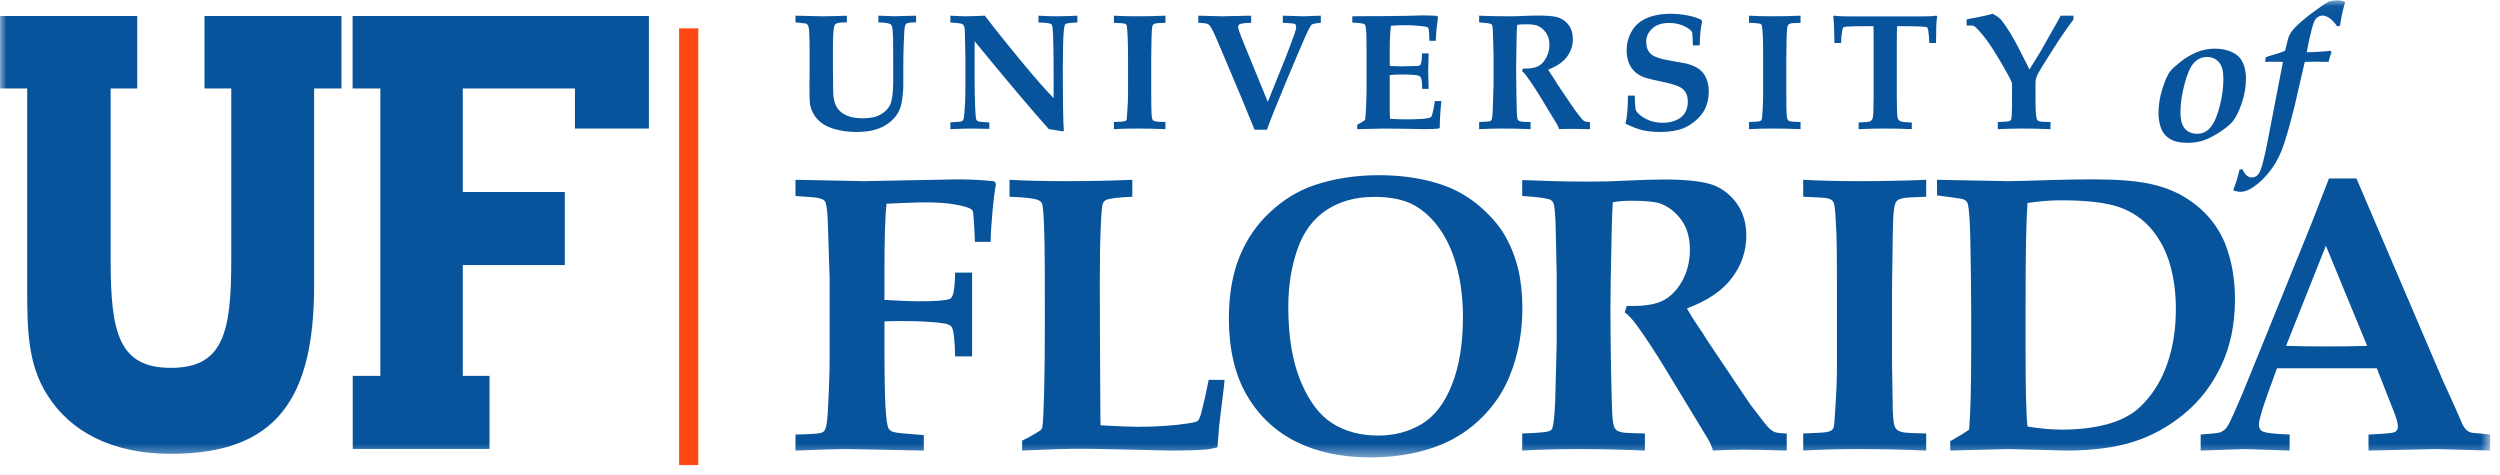 <?xml version="1.0" encoding="UTF-8"?>
<svg width="200px" height="38px" viewBox="0 0 200 38" version="1.1" xmlns="http://www.w3.org/2000/svg" xmlns:xlink="http://www.w3.org/1999/xlink">
    <!-- Generator: Sketch 64 (93537) - https://sketch.com -->
    <title>ufl</title>
    <desc>Created with Sketch.</desc>
    <defs>
        <polygon id="path-1" points="0 0.03 199.211 0.03 199.211 36.591 0 36.591"></polygon>
    </defs>
    <g id="Page-1" stroke="none" stroke-width="1" fill="none" fill-rule="evenodd">
        <g id="home-3" transform="translate(-1134, -5217)">
            <g id="Group" transform="translate(276, 4334)">
                <g id="ufl" transform="translate(858, 883)">
                    <polygon id="Fill-1" fill="#FF4713" points="54.328 37.207 55.862 37.207 55.862 2.266 54.328 2.266"></polygon>
                    <g id="Group-4">
                        <mask id="mask-2" fill="white">
                            <use xlink:href="#path-1"></use>
                        </mask>
                        <g id="Clip-3"></g>
                        <path d="M186.07,19.659 L189.373,27.668 C188.432,27.701 187.377,27.715 186.189,27.715 C184.959,27.715 183.856,27.701 182.885,27.668 L186.07,19.659 Z M164.836,16.024 C166.95,16.024 168.524,16.211 169.566,16.581 C170.609,16.954 171.477,17.552 172.156,18.377 C172.836,19.202 173.33,20.165 173.63,21.263 C173.93,22.363 174.069,23.497 174.069,24.674 C174.069,25.96 173.93,27.172 173.63,28.285 C173.33,29.4 172.912,30.356 172.37,31.161 C171.828,31.967 171.255,32.578 170.671,32.991 C170.08,33.403 169.402,33.713 168.615,33.929 C167.551,34.22 166.329,34.369 164.955,34.369 C164.079,34.369 163.158,34.281 162.199,34.12 C162.092,33.142 162.045,31.118 162.045,28.048 L162.045,24.495 C162.045,20.447 162.092,17.699 162.199,16.237 C163.158,16.099 164.042,16.024 164.836,16.024 L164.836,16.024 Z M109.943,15.751 C111.263,15.751 112.328,15.971 113.128,16.415 C113.927,16.86 114.616,17.51 115.206,18.353 C115.793,19.195 116.246,20.218 116.56,21.418 C116.878,22.616 117.036,23.941 117.036,25.386 C117.036,27.496 116.74,29.29 116.157,30.769 C115.572,32.249 114.772,33.298 113.745,33.918 C112.718,34.539 111.552,34.844 110.252,34.844 C108.847,34.844 107.626,34.521 106.592,33.87 C105.561,33.219 104.722,32.097 104.061,30.519 C103.4,28.944 103.063,26.951 103.063,24.543 C103.063,22.866 103.31,21.343 103.788,19.956 C104.269,18.57 105.035,17.527 106.093,16.819 C107.151,16.111 108.436,15.751 109.943,15.751 L109.943,15.751 Z M144.257,14.383 L144.257,15.738 C145.384,15.779 146.036,15.823 146.218,15.869 C146.401,15.915 146.521,15.977 146.586,16.048 C146.655,16.12 146.709,16.223 146.741,16.356 C146.811,16.687 146.866,17.504 146.919,18.816 C146.94,19.404 146.955,20.729 146.955,22.784 L146.955,29.259 C146.955,30.313 146.909,31.466 146.824,32.705 C146.773,33.551 146.738,34.031 146.705,34.155 C146.684,34.249 146.625,34.332 146.551,34.404 C146.472,34.478 146.327,34.529 146.111,34.571 C145.945,34.603 145.332,34.637 144.257,34.678 L144.257,36.045 C145.558,35.972 147.036,35.926 148.702,35.926 C150.613,35.926 152.413,35.972 154.096,36.045 L154.096,34.678 C153.077,34.656 152.455,34.629 152.242,34.583 C152.028,34.535 151.876,34.47 151.779,34.393 C151.68,34.314 151.603,34.204 151.565,34.06 C151.457,33.74 151.41,33.055 151.41,31.993 L151.363,29.154 L151.363,22.904 C151.363,22.706 151.38,21.344 151.422,18.804 C151.432,18.06 151.449,17.554 151.47,17.282 C151.503,16.787 151.552,16.459 151.624,16.285 C151.657,16.179 151.72,16.089 151.803,16.024 C151.885,15.955 152.03,15.904 152.23,15.857 C152.425,15.811 153.046,15.768 154.096,15.738 L154.096,14.383 C152.413,14.457 150.626,14.491 148.737,14.491 C147.051,14.491 145.558,14.457 144.257,14.383 L144.257,14.383 Z M80.761,14.383 L80.761,15.738 C82.107,15.789 82.9,15.894 83.137,16.048 C83.251,16.111 83.333,16.195 83.375,16.321 C83.467,16.597 83.53,17.719 83.565,19.659 C83.583,20.424 83.588,22.433 83.588,25.695 C83.588,27.915 83.572,29.813 83.53,31.399 C83.486,32.982 83.44,33.91 83.386,34.167 C83.377,34.229 83.356,34.28 83.315,34.333 C83.253,34.416 83.116,34.519 82.9,34.643 C82.417,34.932 82.036,35.134 81.771,35.248 L81.771,36.045 C83.831,35.951 85.371,35.902 86.381,35.902 C87.052,35.902 88.231,35.918 89.934,35.961 C92.172,36.016 93.383,36.045 93.57,36.045 C94.888,36.045 95.875,36.016 96.505,35.961 C96.803,35.928 97.097,35.87 97.396,35.783 C97.405,35.586 97.455,35.004 97.538,34.025 L97.918,30.9 C97.918,30.849 97.934,30.679 97.966,30.388 L96.694,30.388 C96.497,31.405 96.295,32.298 96.088,33.085 C95.995,33.398 95.909,33.596 95.827,33.668 C95.745,33.741 95.49,33.807 95.066,33.87 C93.9,34.052 92.527,34.143 90.955,34.143 C90.439,34.143 89.469,34.099 88.045,34.025 C88.033,33.713 88.026,32.835 88.021,31.386 C88.016,29.936 88.007,28.478 87.997,27.003 C87.987,24.207 87.985,22.719 87.985,22.534 C87.985,20.8 88.008,19.369 88.056,18.233 C88.103,17.1 88.158,16.458 88.211,16.321 C88.26,16.18 88.347,16.074 88.46,16.012 C88.717,15.878 89.422,15.789 90.587,15.738 L90.587,14.383 C88.906,14.457 87.13,14.491 85.253,14.491 C83.573,14.491 82.071,14.457 80.761,14.383 L80.761,14.383 Z M133.148,14.36 C132.312,14.36 131.255,14.396 129.976,14.454 C129.203,14.503 128.28,14.527 127.196,14.527 C125.926,14.527 124.939,14.515 124.249,14.491 C122.834,14.441 122.014,14.407 121.777,14.407 L121.777,15.679 C123.046,15.761 123.801,15.864 124.047,15.988 C124.149,16.049 124.223,16.137 124.272,16.25 C124.376,16.508 124.441,17.276 124.462,18.566 L124.533,21.833 L124.533,27.573 L124.415,32.1 C124.383,32.914 124.332,33.529 124.26,33.929 C124.23,34.149 124.187,34.286 124.13,34.357 C124.075,34.431 123.979,34.479 123.856,34.511 C123.64,34.584 122.949,34.637 121.777,34.679 L121.777,36.045 C123.149,35.972 124.636,35.926 126.245,35.926 C128.048,35.926 129.828,35.972 131.591,36.045 L131.591,34.679 C130.603,34.656 130.004,34.638 129.798,34.595 C129.591,34.554 129.438,34.495 129.346,34.429 C129.254,34.363 129.197,34.285 129.155,34.203 C129.072,34.028 129.007,33.651 128.978,33.074 C128.956,32.785 128.925,31.575 128.882,29.45 C128.851,27.719 128.835,26.09 128.835,24.543 C128.835,23.564 128.865,21.618 128.93,18.697 C128.963,17.395 128.992,16.551 129.025,16.178 C129.511,16.094 130.002,16.059 130.499,16.059 C131.612,16.059 132.392,16.13 132.827,16.285 C133.498,16.534 134.059,16.975 134.514,17.604 C134.969,18.233 135.191,19.019 135.191,19.968 C135.191,20.907 134.983,21.763 134.55,22.523 C134.115,23.281 133.576,23.798 132.946,24.091 C132.315,24.386 131.382,24.512 130.142,24.472 L129.976,24.982 C130.283,25.208 130.597,25.551 130.926,26.004 C131.588,26.901 132.403,28.132 133.35,29.7 L136.665,35.165 C136.861,35.526 136.982,35.819 137.033,36.045 C137.85,36.004 138.669,35.973 139.493,35.973 C140.206,35.973 141.348,36.004 142.939,36.045 L142.939,34.679 C142.455,34.666 142.13,34.629 141.964,34.559 C141.8,34.486 141.629,34.363 141.454,34.179 C141.28,33.994 140.802,33.384 140.028,32.361 C139.975,32.288 139.633,31.779 138.994,30.829 L136.594,27.252 C136.53,27.159 136.471,27.069 136.415,26.967 C136.359,26.864 136.166,26.571 135.833,26.087 C135.504,25.606 135.211,25.135 134.954,24.674 C136.566,24.075 137.768,23.272 138.542,22.25 C139.317,21.226 139.706,20.089 139.706,18.839 C139.706,17.786 139.418,16.888 138.852,16.154 C138.282,15.421 137.59,14.949 136.784,14.716 C135.981,14.484 134.768,14.36 133.148,14.36 L133.148,14.36 Z M167.486,14.349 C166.692,14.349 165.632,14.359 164.314,14.396 C162.488,14.456 161.242,14.491 160.583,14.491 L154.963,14.384 L154.963,15.631 C156.083,15.777 156.737,15.863 156.911,15.904 C157.086,15.946 157.222,16.012 157.304,16.095 C157.355,16.146 157.391,16.216 157.423,16.308 C157.527,16.712 157.593,17.644 157.625,19.101 C157.678,21.733 157.696,23.727 157.696,25.089 L157.696,27.632 C157.696,30.739 157.648,32.986 157.53,34.369 C157.2,34.608 156.835,34.83 156.448,35.046 C156.242,35.162 156.102,35.243 156.021,35.296 L156.021,36.045 L160.714,35.926 L165.3,36.045 C167.38,36.045 169.162,35.815 170.635,35.355 C172.108,34.894 173.485,34.141 174.747,33.098 C176.01,32.054 176.995,30.76 177.716,29.212 C178.44,27.663 178.798,25.908 178.798,23.937 C178.798,22.387 178.558,20.96 178.074,19.659 C177.783,18.884 177.362,18.157 176.802,17.485 C176.238,16.814 175.551,16.241 174.734,15.751 C173.92,15.26 172.967,14.904 171.871,14.68 C170.77,14.46 169.309,14.349 167.486,14.349 L167.486,14.349 Z M76.59,14.349 L69.141,14.491 L63.639,14.384 L63.639,15.679 C64.636,15.74 65.256,15.794 65.48,15.845 C65.704,15.898 65.841,15.954 65.908,16.012 C65.975,16.068 66.031,16.148 66.063,16.261 C66.155,16.591 66.209,17.153 66.23,17.949 C66.327,20.696 66.372,22.14 66.372,22.285 L66.372,28.702 C66.372,29.249 66.355,30.156 66.301,31.41 C66.248,32.666 66.202,33.406 66.17,33.644 C66.119,34.056 66.05,34.329 65.956,34.453 C65.894,34.534 65.812,34.587 65.718,34.619 C65.532,34.691 64.834,34.742 63.639,34.761 L63.639,36.045 C65.543,35.972 66.943,35.926 67.822,35.926 L73.905,36.045 L73.905,34.808 C72.469,34.706 71.654,34.625 71.469,34.559 C71.283,34.492 71.162,34.4 71.089,34.285 C70.985,34.121 70.899,33.547 70.84,32.563 C70.783,31.579 70.756,29.86 70.756,27.418 L70.756,25.707 C71.343,25.697 71.755,25.683 71.992,25.683 C73.633,25.683 74.832,25.752 75.593,25.885 C75.891,25.949 76.079,26.049 76.151,26.182 C76.294,26.45 76.382,27.226 76.412,28.511 L77.767,28.511 L77.767,21.81 L76.412,21.81 C76.393,22.727 76.327,23.309 76.234,23.568 C76.172,23.763 76.082,23.885 75.949,23.925 C75.6,24.05 74.753,24.104 73.418,24.104 C72.955,24.104 72.072,24.067 70.756,23.996 L70.756,21.846 C70.756,19.169 70.805,17.322 70.923,16.297 C71.211,16.277 71.765,16.254 72.562,16.226 C73.36,16.198 73.848,16.19 74.024,16.19 C74.929,16.19 75.714,16.239 76.388,16.356 C77.062,16.474 77.497,16.603 77.683,16.725 C77.745,16.755 77.782,16.808 77.814,16.879 C77.855,16.972 77.888,17.237 77.909,17.687 C77.96,18.548 77.993,19.104 77.993,19.351 L79.252,19.351 C79.261,18.67 79.312,17.871 79.395,16.962 C79.477,16.054 79.566,15.304 79.68,14.716 L79.549,14.503 C78.621,14.401 77.634,14.349 76.59,14.349 L76.59,14.349 Z M186.319,14.277 L184.953,17.794 L180.913,27.763 C180.148,29.652 179.633,30.915 179.368,31.554 C178.78,32.916 178.428,33.704 178.311,33.918 C178.191,34.129 178.08,34.282 177.966,34.381 C177.853,34.477 177.71,34.559 177.551,34.606 C177.391,34.653 176.891,34.701 176.054,34.761 L176.054,36.045 L179.605,35.926 L183.171,36.045 L183.171,34.761 C181.941,34.72 181.205,34.633 180.96,34.488 C180.796,34.383 180.711,34.21 180.711,33.965 C180.711,33.616 180.973,32.734 181.483,31.316 L182.16,29.462 L190.145,29.462 L191.476,32.848 C191.715,33.435 191.832,33.862 191.832,34.12 C191.832,34.324 191.754,34.472 191.595,34.559 C191.433,34.647 190.73,34.71 189.48,34.761 L189.48,36.045 L194.909,35.926 L199.211,36.045 L199.211,34.761 C198.912,34.731 198.677,34.709 198.522,34.69 C198.039,34.658 197.737,34.624 197.619,34.583 C197.501,34.54 197.403,34.477 197.309,34.393 C197.216,34.31 197.117,34.177 197.013,33.989 L196.395,32.563 L195.432,30.448 L188.517,14.277 L186.319,14.277 Z M110.311,14.015 C108.424,14.015 106.682,14.29 105.083,14.835 C103.834,15.269 102.687,15.97 101.626,16.951 C100.56,17.931 99.739,19.124 99.166,20.527 C98.594,21.93 98.31,23.582 98.31,25.469 C98.31,27.917 98.787,29.958 99.736,31.601 C100.685,33.242 101.989,34.479 103.657,35.32 C105.322,36.162 107.311,36.591 109.633,36.591 C111.778,36.591 113.69,36.236 115.36,35.545 C116.579,35.028 117.662,34.295 118.617,33.335 C119.571,32.375 120.297,31.272 120.791,30.032 C121.462,28.371 121.789,26.578 121.789,24.638 C121.789,23.49 121.675,22.44 121.445,21.489 C121.212,20.541 120.864,19.67 120.41,18.876 C119.955,18.079 119.299,17.304 118.427,16.547 C117.556,15.786 116.555,15.204 115.42,14.8 C113.893,14.276 112.19,14.015 110.311,14.015 L110.311,14.015 Z M176.564,4.557 C176.954,4.557 177.271,4.702 177.515,4.974 C177.756,5.245 177.871,5.682 177.871,6.292 C177.871,7.011 177.774,7.759 177.562,8.55 C177.419,9.089 177.261,9.513 177.087,9.822 C176.915,10.128 176.723,10.35 176.516,10.486 C176.309,10.624 176.067,10.701 175.78,10.701 C175.356,10.701 175.027,10.562 174.794,10.297 C174.561,10.032 174.437,9.592 174.437,8.978 C174.437,8.294 174.548,7.53 174.77,6.697 C174.991,5.862 175.246,5.305 175.53,5.009 C175.815,4.712 176.164,4.557 176.564,4.557 L176.564,4.557 Z M177.17,3.892 C176.655,3.892 176.167,3.993 175.709,4.189 C175.253,4.387 174.831,4.634 174.45,4.937 C174.067,5.239 173.802,5.478 173.653,5.662 C173.412,5.956 173.195,6.443 172.988,7.112 C172.78,7.781 172.679,8.417 172.679,9.037 C172.679,9.476 172.748,9.883 172.88,10.249 C173.016,10.616 173.257,10.906 173.605,11.116 C173.954,11.327 174.414,11.426 175.007,11.426 C175.513,11.426 175.974,11.351 176.375,11.2 C176.778,11.046 177.196,10.826 177.633,10.534 C178.067,10.243 178.392,9.977 178.596,9.738 C178.881,9.392 179.127,8.892 179.345,8.241 C179.562,7.59 179.678,6.935 179.678,6.28 C179.678,5.936 179.63,5.62 179.547,5.329 C179.46,5.039 179.334,4.799 179.155,4.593 C178.974,4.385 178.701,4.212 178.347,4.082 C177.992,3.954 177.601,3.892 177.17,3.892 L177.17,3.892 Z M28.207,1.278 L28.207,7.077 L30.43,7.077 L30.43,30.068 L28.219,30.068 L28.219,35.914 L39.162,35.914 L39.162,30.068 L37.024,30.068 L37.024,21.204 L45.186,21.204 L45.186,15.358 L37.024,15.358 L37.024,7.077 L45.995,7.077 L45.995,10.284 L51.912,10.284 L51.912,1.279 L28.207,1.279 L28.207,1.278 Z M-0,1.278 L-0,7.077 L2.175,7.077 L2.175,22.82 C2.175,26.259 2.179,29.091 3.802,31.625 C5.615,34.492 8.903,36.306 13.676,36.306 C22.123,36.306 25.13,31.9 25.13,22.82 L25.13,7.077 L27.316,7.077 L27.316,1.279 L16.361,1.279 L16.361,7.077 L18.501,7.077 L18.501,20.871 C18.501,26.654 17.828,29.427 13.676,29.427 C9.523,29.427 8.852,26.654 8.852,20.871 L8.852,7.077 L10.979,7.077 L10.979,1.279 L-0,1.279 L-0,1.278 Z M146.717,1.254 L146.657,1.313 C146.687,1.534 146.704,1.742 146.717,1.931 C146.722,2.044 146.736,2.554 146.753,3.44 L147.287,3.44 C147.297,3.065 147.327,2.722 147.382,2.419 C147.404,2.293 147.436,2.219 147.466,2.193 C147.487,2.172 147.56,2.147 147.704,2.133 C148.059,2.104 148.472,2.098 148.939,2.098 L149.878,2.098 C149.889,2.225 149.89,2.808 149.89,3.869 L149.89,7.754 C149.89,8.688 149.866,9.254 149.818,9.441 C149.781,9.561 149.715,9.652 149.616,9.703 C149.519,9.755 149.21,9.781 148.689,9.798 L148.689,10.332 C149.491,10.294 150.204,10.284 150.816,10.284 C151.395,10.284 152.103,10.294 152.943,10.332 L152.943,9.798 C152.422,9.781 152.115,9.745 152.016,9.69 C151.914,9.636 151.846,9.553 151.814,9.441 C151.765,9.25 151.743,8.688 151.743,7.754 L151.743,3.869 C151.743,2.834 151.753,2.25 151.767,2.098 L152.694,2.098 C153.191,2.098 153.619,2.111 153.977,2.146 C154.089,2.154 154.155,2.172 154.179,2.193 C154.21,2.225 154.237,2.31 154.262,2.466 C154.311,2.773 154.335,3.103 154.345,3.44 L154.88,3.44 C154.891,2.528 154.897,2.05 154.904,2.015 C154.91,1.817 154.935,1.578 154.975,1.313 L154.916,1.254 C154.713,1.278 154.505,1.292 154.309,1.302 C153.94,1.315 153.211,1.313 152.123,1.313 L149.509,1.313 C148.45,1.313 147.732,1.315 147.358,1.302 C147.13,1.292 146.92,1.278 146.717,1.254 L146.717,1.254 Z M139.921,1.254 L139.921,1.825 C140.389,1.841 140.664,1.864 140.74,1.884 C140.816,1.904 140.869,1.924 140.895,1.955 C140.923,1.983 140.941,2.03 140.955,2.086 C140.985,2.225 141.013,2.571 141.038,3.12 C141.048,3.365 141.05,3.923 141.05,4.783 L141.05,7.492 C141.05,7.932 141.038,8.411 141.002,8.929 C140.98,9.284 140.955,9.483 140.942,9.536 C140.936,9.576 140.914,9.613 140.883,9.643 C140.85,9.673 140.781,9.698 140.693,9.714 C140.626,9.728 140.366,9.743 139.921,9.762 L139.921,10.332 C140.464,10.3 141.09,10.284 141.786,10.284 C142.585,10.284 143.34,10.3 144.043,10.332 L144.043,9.762 C143.617,9.754 143.361,9.734 143.271,9.714 C143.182,9.696 143.112,9.676 143.069,9.643 C143.03,9.61 143.003,9.561 142.986,9.501 C142.941,9.368 142.915,9.079 142.915,8.633 L142.903,7.445 L142.903,4.83 C142.903,4.749 142.908,4.182 142.927,3.12 C142.931,2.808 142.941,2.59 142.951,2.479 C142.962,2.271 142.992,2.125 143.022,2.051 C143.035,2.007 143.057,1.983 143.093,1.955 C143.128,1.926 143.178,1.892 143.259,1.872 C143.343,1.853 143.604,1.838 144.043,1.825 L144.043,1.254 C143.34,1.287 142.589,1.302 141.798,1.302 C141.093,1.302 140.464,1.287 139.921,1.254 L139.921,1.254 Z M95.863,1.254 L95.863,1.825 C96.268,1.832 96.541,1.876 96.671,1.944 C96.756,1.991 96.884,2.182 97.051,2.513 C97.217,2.844 97.66,3.878 98.381,5.603 L99.308,7.801 C99.645,8.617 99.999,9.472 100.366,10.379 L101.353,10.379 C101.616,9.64 102.116,8.382 102.861,6.601 L103.74,4.51 L104.204,3.44 C104.575,2.551 104.824,2.056 104.94,1.967 C105.008,1.914 105.243,1.862 105.665,1.825 L105.665,1.254 L104.263,1.302 L102.624,1.254 L102.624,1.825 C102.82,1.829 103.055,1.846 103.336,1.872 C103.461,1.882 103.541,1.895 103.574,1.908 C103.61,1.925 103.634,1.954 103.657,1.991 C103.68,2.028 103.693,2.085 103.693,2.157 C103.693,2.21 103.691,2.259 103.68,2.311 C103.639,2.488 103.519,2.838 103.325,3.357 C103.051,4.094 102.896,4.499 102.861,4.581 L101.424,8.146 L99.783,4.142 C99.767,4.094 99.75,4.055 99.736,4.023 C99.727,3.99 99.638,3.779 99.475,3.381 C99.188,2.689 99.047,2.276 99.047,2.146 C99.047,2.081 99.069,2.032 99.106,1.991 C99.143,1.95 99.201,1.917 99.297,1.896 C99.459,1.856 99.729,1.829 100.092,1.825 L100.092,1.254 L97.764,1.302 C97.54,1.302 96.902,1.287 95.863,1.254 L95.863,1.254 Z M89.114,1.254 L89.114,1.825 C89.583,1.841 89.857,1.864 89.934,1.884 C90.009,1.904 90.058,1.924 90.088,1.955 C90.116,1.983 90.134,2.03 90.148,2.086 C90.177,2.225 90.199,2.571 90.219,3.12 C90.232,3.365 90.243,3.923 90.243,4.783 L90.243,7.492 C90.243,7.932 90.221,8.411 90.183,8.929 C90.161,9.284 90.147,9.483 90.136,9.536 C90.126,9.576 90.107,9.613 90.077,9.643 C90.043,9.673 89.976,9.698 89.886,9.714 C89.817,9.728 89.562,9.743 89.114,9.762 L89.114,10.332 C89.659,10.3 90.283,10.284 90.98,10.284 C91.78,10.284 92.531,10.3 93.237,10.332 L93.237,9.762 C92.808,9.754 92.554,9.734 92.464,9.714 C92.376,9.696 92.304,9.676 92.262,9.643 C92.221,9.61 92.198,9.561 92.18,9.501 C92.136,9.368 92.108,9.079 92.108,8.633 L92.097,7.445 L92.097,4.83 C92.097,4.749 92.102,4.182 92.12,3.12 C92.125,2.808 92.135,2.59 92.144,2.479 C92.157,2.271 92.174,2.125 92.203,2.051 C92.218,2.007 92.24,1.983 92.275,1.955 C92.309,1.926 92.37,1.892 92.453,1.872 C92.537,1.853 92.799,1.838 93.237,1.825 L93.237,1.254 C92.531,1.287 91.782,1.302 90.991,1.302 C90.284,1.302 89.659,1.287 89.114,1.254 L89.114,1.254 Z M76.032,1.254 L76.032,1.801 C76.49,1.832 76.768,1.859 76.863,1.884 C76.959,1.91 77.025,1.947 77.066,1.991 C77.105,2.037 77.139,2.109 77.16,2.204 C77.182,2.301 77.192,2.506 77.196,2.823 L77.232,4.712 L77.232,6.791 C77.232,7.368 77.225,7.834 77.208,8.193 C77.172,8.826 77.139,9.229 77.113,9.393 C77.09,9.515 77.063,9.591 77.03,9.631 C76.997,9.669 76.958,9.698 76.911,9.714 C76.837,9.735 76.543,9.761 76.032,9.785 L76.032,10.332 C76.754,10.3 77.323,10.284 77.743,10.284 C77.856,10.284 78.323,10.294 79.145,10.308 L79.145,9.785 C79.084,9.79 79.04,9.785 79.014,9.785 C78.885,9.785 78.69,9.773 78.408,9.738 C78.305,9.725 78.224,9.7 78.182,9.667 C78.141,9.635 78.116,9.599 78.099,9.548 C78.065,9.439 78.034,9.135 78.016,8.633 C77.984,7.906 77.969,7.201 77.969,6.529 L77.969,3.298 C80.533,6.428 82.512,8.77 83.909,10.332 C84.287,10.383 84.66,10.449 85.027,10.51 L85.109,10.451 C85.05,9.838 85.027,8.089 85.027,5.211 C85.027,4.843 85.032,4.273 85.05,3.5 C85.068,2.728 85.115,2.232 85.181,2.015 C85.192,1.972 85.218,1.941 85.252,1.92 C85.353,1.855 85.663,1.814 86.191,1.801 L86.191,1.254 C85.515,1.287 84.968,1.302 84.539,1.302 C84.1,1.302 83.606,1.287 83.078,1.254 L83.078,1.801 C83.653,1.809 84,1.854 84.1,1.931 C84.159,1.979 84.188,2.08 84.206,2.24 C84.259,2.653 84.29,4.023 84.29,6.352 L84.29,7.849 C83.688,7.229 82.931,6.377 82.021,5.282 C80.753,3.762 79.679,2.42 78.788,1.254 L78.182,1.278 L77.244,1.302 C76.985,1.302 76.58,1.287 76.032,1.254 L76.032,1.254 Z M63.639,1.254 L63.639,1.789 L64.495,1.884 C64.582,1.949 64.628,2.003 64.65,2.051 C64.689,2.136 64.719,2.277 64.732,2.466 C64.754,2.951 64.768,3.489 64.768,4.094 L64.768,5.746 L64.755,6.993 C64.755,7.678 64.771,8.096 64.792,8.253 C64.821,8.504 64.903,8.766 65.041,9.037 C65.18,9.307 65.383,9.554 65.647,9.774 C65.911,9.993 66.254,10.166 66.669,10.297 C67.239,10.473 67.852,10.558 68.51,10.558 C69.073,10.558 69.567,10.502 69.996,10.379 C70.425,10.259 70.802,10.072 71.113,9.833 C71.425,9.596 71.666,9.332 71.837,9.037 C72.009,8.742 72.114,8.395 72.17,7.979 C72.227,7.562 72.265,7.158 72.265,6.768 L72.265,5.247 C72.265,4.797 72.271,4.184 72.301,3.405 C72.33,2.628 72.363,2.185 72.396,2.086 C72.429,1.991 72.474,1.917 72.527,1.884 C72.63,1.818 72.883,1.789 73.287,1.789 L73.287,1.254 L71.837,1.29 C71.76,1.295 71.699,1.302 71.659,1.302 C71.512,1.302 71.054,1.287 70.269,1.254 L70.269,1.789 C70.751,1.803 71.065,1.848 71.207,1.92 C71.279,1.954 71.319,2.006 71.351,2.074 C71.399,2.186 71.43,2.516 71.446,3.06 C71.449,3.313 71.457,4.009 71.457,5.152 L71.457,6.482 C71.457,7.404 71.37,8.031 71.22,8.36 C71.068,8.689 70.815,8.95 70.459,9.155 C70.104,9.36 69.624,9.464 69.022,9.464 C68.498,9.464 68.064,9.392 67.727,9.239 C67.387,9.085 67.143,8.882 66.979,8.633 C66.813,8.382 66.706,8.054 66.669,7.647 C66.653,7.46 66.645,6.977 66.645,6.185 L66.633,5.413 L66.633,3.916 C66.633,3.001 66.669,2.414 66.729,2.146 C66.75,2.033 66.793,1.948 66.859,1.908 C66.984,1.828 67.282,1.789 67.751,1.789 L67.751,1.254 L67.501,1.266 L66.633,1.29 L65.755,1.302 L63.639,1.254 Z M123.096,1.243 C122.747,1.243 122.301,1.254 121.765,1.278 C121.439,1.298 121.055,1.302 120.601,1.302 C120.072,1.302 119.655,1.3 119.365,1.29 C118.774,1.269 118.43,1.254 118.331,1.254 L118.331,1.789 C118.863,1.826 119.18,1.869 119.282,1.92 C119.325,1.946 119.355,1.979 119.377,2.027 C119.42,2.135 119.438,2.462 119.448,3.001 L119.483,4.368 L119.483,6.779 L119.424,8.68 C119.413,9.022 119.397,9.271 119.365,9.441 C119.354,9.531 119.329,9.589 119.305,9.619 C119.282,9.649 119.25,9.678 119.199,9.69 C119.108,9.72 118.821,9.743 118.331,9.762 L118.331,10.332 C118.905,10.3 119.523,10.284 120.197,10.284 C120.952,10.284 121.705,10.3 122.443,10.332 L122.443,9.762 C122.029,9.754 121.781,9.744 121.694,9.726 C121.606,9.709 121.543,9.683 121.504,9.654 C121.467,9.627 121.437,9.596 121.421,9.56 C121.384,9.487 121.362,9.327 121.349,9.084 C121.341,8.962 121.329,8.455 121.313,7.563 C121.303,6.835 121.29,6.146 121.29,5.497 C121.29,5.084 121.3,4.275 121.326,3.049 C121.339,2.504 121.36,2.146 121.373,1.991 C121.576,1.956 121.783,1.944 121.991,1.944 C122.457,1.944 122.77,1.973 122.954,2.038 C123.233,2.142 123.477,2.333 123.666,2.597 C123.857,2.862 123.952,3.184 123.952,3.583 C123.952,3.977 123.861,4.334 123.678,4.653 C123.499,4.971 123.278,5.195 123.012,5.318 C122.749,5.44 122.354,5.503 121.836,5.484 L121.765,5.698 C121.897,5.794 122.021,5.936 122.157,6.126 C122.434,6.504 122.78,7.013 123.18,7.671 L124.57,9.964 C124.652,10.114 124.703,10.236 124.724,10.332 C125.067,10.316 125.41,10.308 125.757,10.308 C126.054,10.308 126.528,10.316 127.196,10.332 L127.196,9.762 C126.991,9.757 126.86,9.744 126.791,9.714 C126.722,9.684 126.65,9.626 126.578,9.548 C126.504,9.471 126.308,9.216 125.983,8.787 C125.962,8.758 125.812,8.545 125.544,8.146 L124.533,6.649 C124.507,6.611 124.485,6.56 124.462,6.518 C124.437,6.476 124.365,6.353 124.225,6.15 C124.088,5.949 123.962,5.762 123.856,5.568 C124.53,5.317 125.029,4.975 125.354,4.546 C125.677,4.117 125.829,3.644 125.829,3.12 C125.829,2.678 125.722,2.3 125.484,1.991 C125.247,1.683 124.953,1.484 124.617,1.385 C124.279,1.288 123.775,1.243 123.096,1.243 L123.096,1.243 Z M113.84,1.23 L112.521,1.266 C111.794,1.279 111.14,1.29 110.549,1.29 C110.275,1.29 109.991,1.287 109.693,1.29 L108.184,1.302 L108.184,1.801 C108.692,1.828 109.005,1.869 109.123,1.92 C109.166,1.941 109.197,1.972 109.218,2.015 C109.264,2.122 109.3,2.43 109.313,2.918 C109.323,3.648 109.325,4.065 109.325,4.177 L109.325,7.1 C109.325,7.436 109.313,7.973 109.278,8.716 C109.261,9.122 109.232,9.414 109.206,9.596 C109.043,9.726 108.835,9.855 108.577,9.976 L108.577,10.332 C109.916,10.301 110.647,10.284 110.751,10.284 C111.138,10.284 111.837,10.294 112.866,10.308 L113.911,10.332 C114.422,10.332 114.823,10.316 115.1,10.284 L115.182,10.202 C115.182,9.648 115.219,8.942 115.313,8.086 L114.791,8.086 C114.705,8.665 114.618,9.055 114.541,9.262 C114.515,9.324 114.487,9.365 114.457,9.381 C114.367,9.437 114.127,9.482 113.733,9.512 C113.339,9.543 112.903,9.548 112.438,9.548 C111.96,9.548 111.552,9.531 111.203,9.501 C111.19,9.281 111.179,9.031 111.179,8.728 L111.179,6.007 C111.452,5.975 111.803,5.959 112.224,5.959 C112.695,5.959 113.087,5.983 113.388,6.03 C113.524,6.053 113.609,6.1 113.661,6.185 C113.732,6.303 113.772,6.611 113.769,7.112 L114.292,7.112 L114.255,5.698 L114.292,4.273 L113.769,4.273 C113.758,4.656 113.725,4.928 113.674,5.092 C113.653,5.156 113.62,5.21 113.579,5.235 C113.537,5.261 113.405,5.279 113.175,5.282 C112.558,5.299 112.192,5.306 112.093,5.306 C111.775,5.306 111.472,5.292 111.179,5.271 L111.179,3.939 C111.179,3.181 111.216,2.554 111.274,2.062 C111.676,2.031 112.066,2.015 112.45,2.015 C112.856,2.015 113.271,2.038 113.697,2.086 C113.986,2.116 114.164,2.154 114.22,2.193 C114.255,2.219 114.275,2.264 114.292,2.324 C114.321,2.441 114.341,2.752 114.351,3.262 L114.861,3.262 C114.902,2.704 114.916,2.39 114.921,2.324 L115.04,1.385 L115.005,1.302 C114.904,1.274 114.833,1.254 114.791,1.254 C114.316,1.238 113.995,1.23 113.84,1.23 L113.84,1.23 Z M159.43,1.1 C159.183,1.164 158.938,1.228 158.706,1.279 L157.328,1.552 L157.328,2.038 C157.653,2.038 157.854,2.05 157.909,2.074 C157.999,2.122 158.144,2.27 158.361,2.502 C158.684,2.856 159.045,3.328 159.419,3.916 C159.882,4.637 160.308,5.371 160.714,6.114 C160.879,6.426 160.963,6.631 160.963,6.732 L160.963,7.955 C160.963,8.302 160.961,8.721 160.939,9.215 C160.927,9.429 160.9,9.564 160.869,9.607 C160.837,9.65 160.776,9.681 160.69,9.703 C160.606,9.726 160.317,9.743 159.823,9.762 L159.823,10.332 C160.49,10.3 161.144,10.284 161.795,10.284 C162.461,10.284 163.213,10.3 164.041,10.332 L164.041,9.762 C163.556,9.754 163.264,9.741 163.174,9.714 C163.082,9.689 163.023,9.648 162.983,9.596 C162.946,9.544 162.906,9.395 162.877,9.144 C162.847,8.893 162.841,8.493 162.841,7.944 L162.841,6.839 C162.841,6.615 162.845,6.451 162.864,6.352 C162.894,6.213 162.959,6.049 163.055,5.864 C163.198,5.591 163.575,4.987 164.183,4.034 C164.788,3.083 165.356,2.256 165.882,1.552 L165.882,1.254 L164.849,1.254 C164.788,1.381 164.647,1.649 164.409,2.062 C163.727,3.273 163.31,4.001 163.174,4.236 L162.354,5.555 C162.25,5.331 161.945,4.727 161.438,3.75 C161.128,3.14 160.816,2.613 160.5,2.146 C160.289,1.83 160.121,1.605 160.001,1.492 C159.882,1.377 159.693,1.247 159.43,1.1 L159.43,1.1 Z M133.659,1.1 C133.217,1.1 132.785,1.146 132.364,1.243 C131.945,1.34 131.568,1.505 131.235,1.729 C130.901,1.955 130.641,2.272 130.439,2.68 C130.236,3.089 130.13,3.54 130.13,4.023 C130.13,4.371 130.182,4.697 130.297,4.997 C130.406,5.299 130.581,5.545 130.807,5.757 C131.034,5.969 131.338,6.132 131.71,6.245 C131.957,6.318 132.47,6.436 133.255,6.601 C133.801,6.727 134.178,6.853 134.396,6.97 C134.609,7.086 134.77,7.24 134.871,7.433 C134.975,7.629 135.026,7.86 135.026,8.134 C135.026,8.457 134.956,8.746 134.811,9.002 C134.667,9.257 134.433,9.462 134.11,9.607 C133.789,9.753 133.419,9.822 133.005,9.822 C132.534,9.822 132.096,9.729 131.699,9.524 C131.3,9.322 131.018,9.081 130.855,8.811 C130.797,8.348 130.774,7.96 130.783,7.647 L130.237,7.647 C130.23,8.655 130.17,9.398 130.035,9.892 C130.532,10.135 130.986,10.315 131.402,10.415 C131.817,10.514 132.297,10.558 132.827,10.558 C133.554,10.558 134.172,10.456 134.692,10.249 C135.014,10.117 135.336,9.917 135.643,9.654 C135.95,9.395 136.181,9.114 136.356,8.8 C136.583,8.379 136.701,7.892 136.701,7.338 C136.701,7.023 136.664,6.734 136.581,6.482 C136.501,6.229 136.388,6.019 136.261,5.853 C136.132,5.686 135.966,5.54 135.75,5.413 C135.534,5.286 135.246,5.171 134.895,5.08 C134.761,5.049 134.476,5.004 134.027,4.926 C133.58,4.849 133.232,4.776 132.981,4.724 C132.654,4.636 132.403,4.541 132.233,4.438 C132.066,4.333 131.931,4.199 131.841,4.023 C131.751,3.843 131.704,3.607 131.699,3.322 C131.699,2.923 131.863,2.573 132.185,2.276 C132.508,1.979 132.962,1.836 133.552,1.836 C133.964,1.836 134.337,1.915 134.669,2.062 C135,2.211 135.236,2.371 135.37,2.561 C135.405,2.769 135.419,3.129 135.43,3.63 L135.976,3.63 C135.989,3.191 136.007,2.83 136.035,2.561 C136.061,2.291 136.106,2.022 136.166,1.742 L136.118,1.587 C135.802,1.432 135.422,1.313 134.989,1.23 C134.561,1.15 134.119,1.1 133.659,1.1 L133.659,1.1 Z M187.008,0.03 C186.705,0.03 186.463,0.065 186.295,0.137 C186.13,0.21 185.779,0.441 185.25,0.827 C184.716,1.21 184.233,1.599 183.801,2.003 C183.52,2.267 183.305,2.527 183.171,2.775 C183.086,2.936 183.005,3.226 182.909,3.654 C182.87,3.844 182.827,3.984 182.803,4.058 C182.595,4.154 182.334,4.252 182.005,4.344 C181.677,4.437 181.432,4.508 181.269,4.57 L181.199,4.95 C181.319,4.945 181.47,4.937 181.65,4.937 C182.004,4.937 182.336,4.945 182.636,4.95 L181.555,10.546 C181.271,12.078 181.039,13.084 180.865,13.564 C180.773,13.803 180.666,13.971 180.545,14.063 C180.421,14.154 180.285,14.194 180.14,14.194 C179.991,14.194 179.86,14.143 179.737,14.039 C179.615,13.933 179.498,13.769 179.392,13.529 L179.155,13.576 C179.099,13.846 179.033,14.097 178.964,14.325 C178.897,14.552 178.794,14.845 178.655,15.215 C178.858,15.3 179.051,15.347 179.226,15.347 C179.459,15.347 179.706,15.279 179.962,15.144 C180.447,14.891 180.919,14.491 181.388,13.944 C181.86,13.397 182.245,12.758 182.529,12.043 C182.809,11.326 183.15,10.162 183.551,8.55 L184.382,4.95 C184.548,4.945 184.795,4.937 185.13,4.937 C185.667,4.937 186.048,4.945 186.283,4.95 C186.332,4.704 186.417,4.448 186.521,4.178 L186.438,4.058 C186.277,4.088 186.038,4.11 185.713,4.129 C185.178,4.166 184.838,4.18 184.704,4.178 L184.537,4.178 C184.653,3.513 184.799,2.855 184.977,2.193 C185.048,1.943 185.111,1.754 185.179,1.634 C185.246,1.514 185.336,1.42 185.452,1.35 C185.566,1.28 185.695,1.243 185.82,1.243 C185.981,1.243 186.154,1.314 186.355,1.445 C186.555,1.575 186.762,1.795 186.973,2.11 L187.199,2.062 C187.28,1.462 187.418,0.826 187.614,0.149 C187.405,0.068 187.211,0.03 187.008,0.03 L187.008,0.03 Z" id="Fill-2" fill="#07549D" mask="url(#mask-2)"></path>
                    </g>
                </g>
            </g>
        </g>
    </g>
</svg>